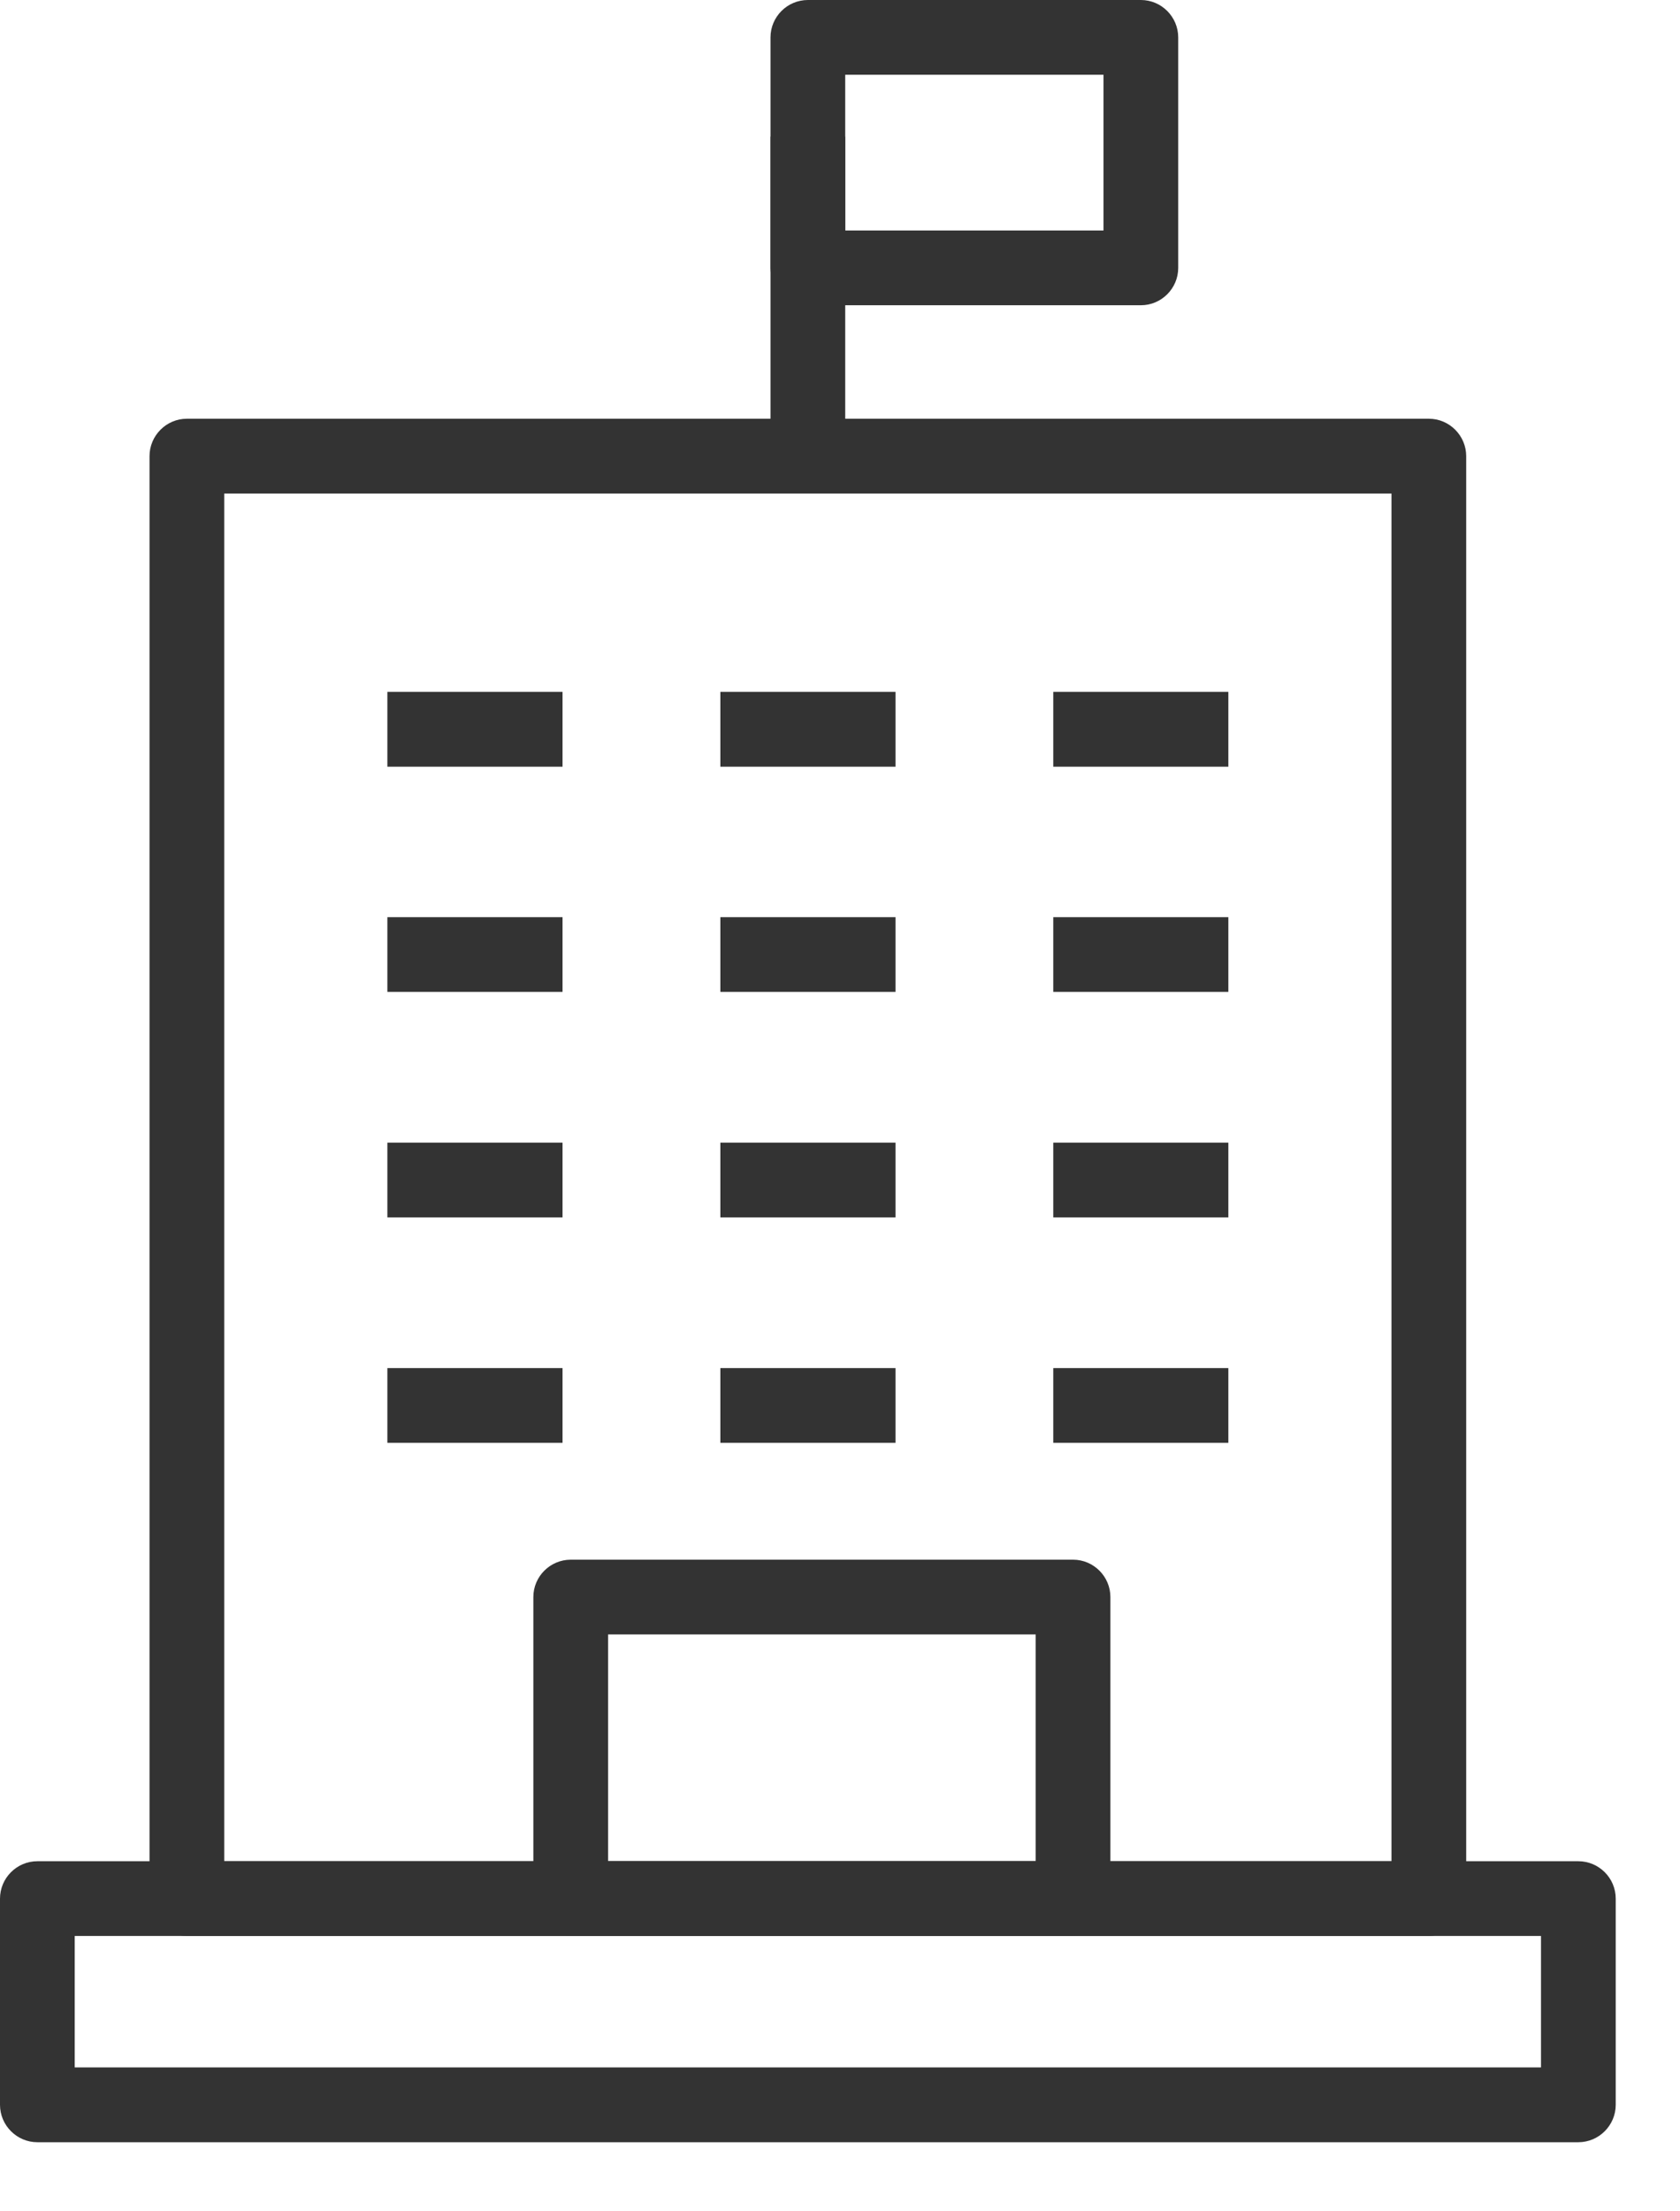 <svg width="19" height="25" viewBox="0 0 19 25" fill="none" xmlns="http://www.w3.org/2000/svg">
<path d="M6.362 7.822H4.381V8.668H6.362V7.822Z" fill="#333333"/>
<path d="M10.128 7.822H8.147V8.668H10.128V7.822Z" fill="#333333"/>
<path d="M13.892 7.822H11.912V8.668H13.892V7.822Z" fill="#333333"/>
<path d="M6.362 10.369H4.381V11.214H6.362V10.369Z" fill="#333333"/>
<path d="M10.128 10.369H8.147V11.214H10.128V10.369Z" fill="#333333"/>
<path d="M13.892 10.369H11.912V11.214H13.892V10.369Z" fill="#333333"/>
<path d="M6.362 12.918H4.381V13.763H6.362V12.918Z" fill="#333333"/>
<path d="M10.128 12.918H8.147V13.763H10.128V12.918Z" fill="#333333"/>
<path d="M13.892 12.918H11.912V13.763H13.892V12.918Z" fill="#333333"/>
<path d="M6.362 15.467H4.381V16.312H6.362V15.467Z" fill="#333333"/>
<path d="M10.128 15.467H8.147V16.312H10.128V15.467Z" fill="#333333"/>
<path d="M13.892 15.467H11.912V16.312H13.892V15.467Z" fill="#333333"/>
<path d="M16.16 21.887H2.113C1.881 21.887 1.691 21.697 1.691 21.465V5.157C1.691 4.925 1.881 4.734 2.113 4.734H16.16C16.392 4.734 16.582 4.925 16.582 5.157V21.465C16.582 21.697 16.392 21.887 16.16 21.887ZM2.536 21.042H15.737V5.58H2.536V21.042Z" fill="#333333"/>
<path d="M17.85 24.219H0.423C0.19 24.219 0 24.028 0 23.796V21.465C0 21.232 0.19 21.042 0.423 21.042H17.85C18.083 21.042 18.273 21.232 18.273 21.465V23.796C18.273 24.028 18.083 24.219 17.85 24.219ZM0.845 23.373H17.428V21.887H0.845V23.373Z" fill="#333333"/>
<path d="M12.136 21.887H6.455C6.222 21.887 6.032 21.697 6.032 21.465V18.055C6.032 17.823 6.222 17.633 6.455 17.633H12.136C12.368 17.633 12.558 17.823 12.558 18.055V21.465C12.558 21.697 12.368 21.887 12.136 21.887ZM6.877 21.042H11.713V18.478H6.877V21.042Z" fill="#333333"/>
<path d="M9.559 1.545H8.714V5.157H9.559V1.545Z" fill="#333333"/>
<path d="M12.903 3.451H9.137C8.904 3.451 8.714 3.261 8.714 3.029V0.423C8.714 0.19 8.904 0 9.137 0H12.903C13.135 0 13.325 0.19 13.325 0.423V3.029C13.325 3.261 13.135 3.451 12.903 3.451ZM9.559 2.606H12.48V0.845H9.559V2.606Z" fill="#333333"/>
</svg>
